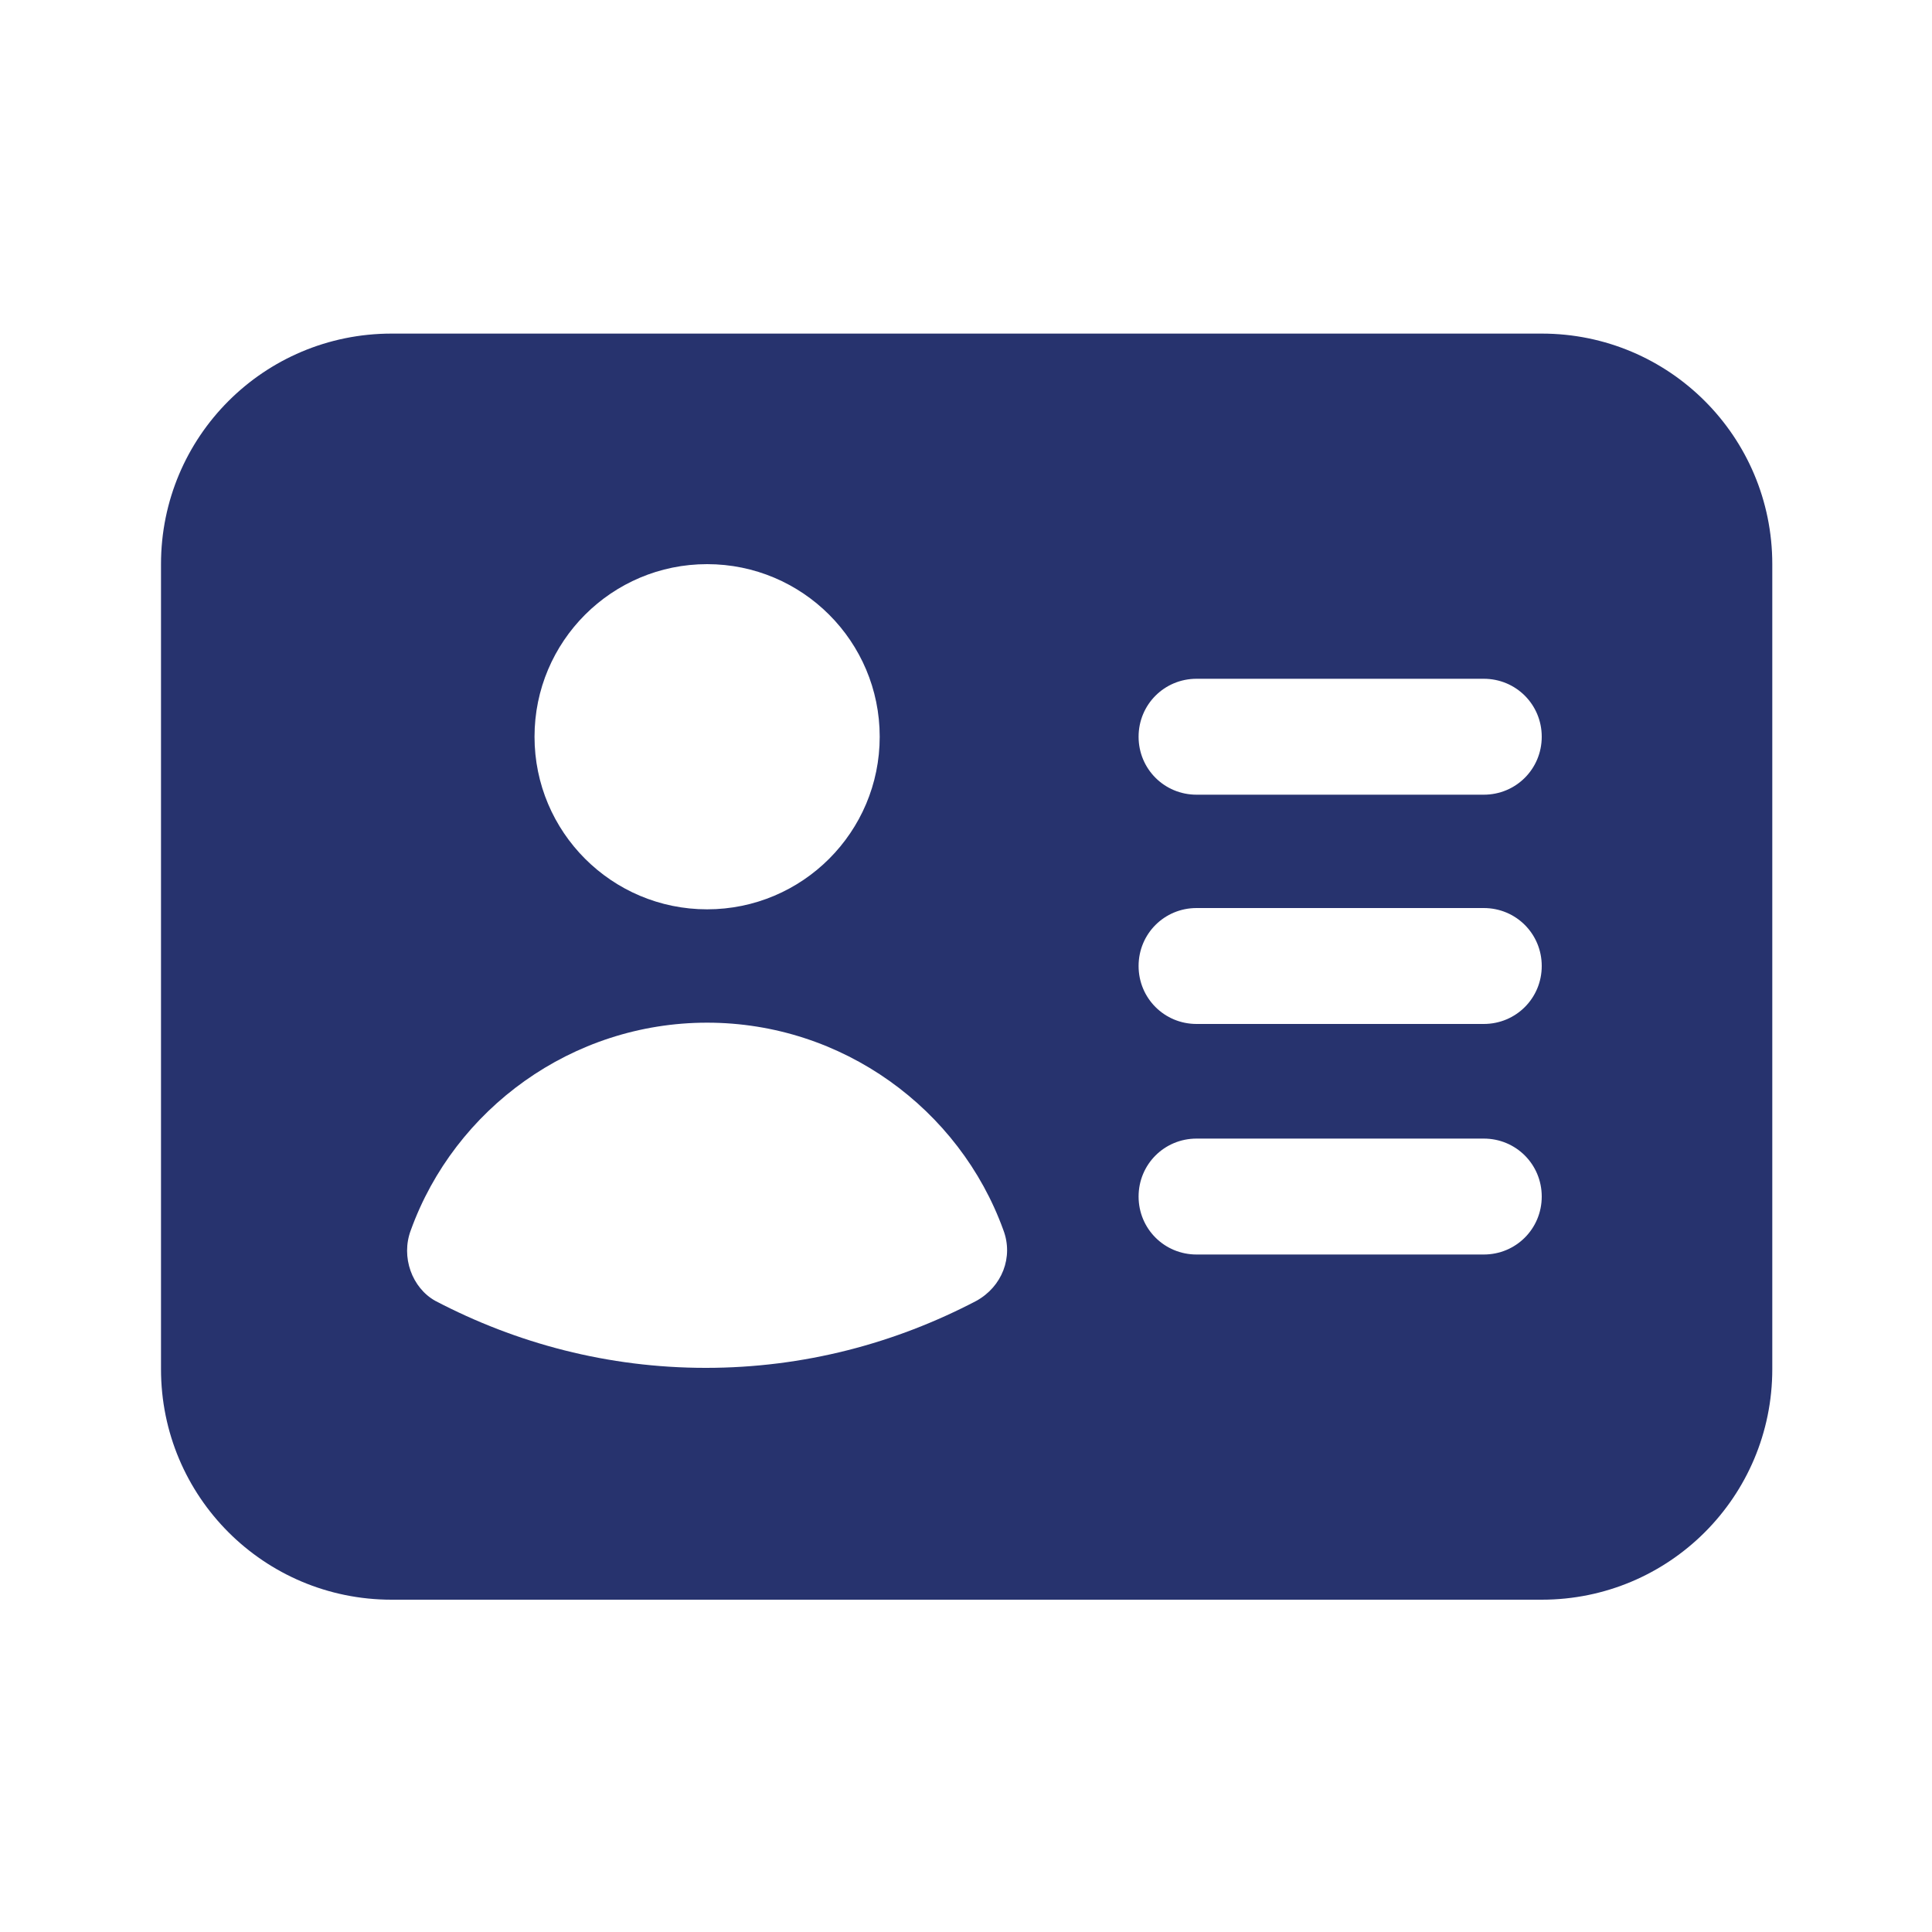 <?xml version="1.0" encoding="utf-8"?>
<!-- Generator: Adobe Illustrator 27.7.0, SVG Export Plug-In . SVG Version: 6.00 Build 0)  -->
<svg version="1.1" id="Layer_1" xmlns="http://www.w3.org/2000/svg" xmlns:xlink="http://www.w3.org/1999/xlink" x="0px" y="0px"
	 viewBox="0 0 150 150" style="enable-background:new 0 0 150 150;" xml:space="preserve">
<style type="text/css">
	.st0{fill-rule:evenodd;clip-rule:evenodd;fill:#27336E;}
</style>
<g>
	<path class="st0" d="M30.4,25.9c-9.9,0-17.9,8-17.9,17.9v62.5c0,9.9,8,17.9,17.9,17.9h89.3c9.9,0,17.9-8,17.9-17.9V43.8
		c0-9.9-8-17.9-17.9-17.9H30.4z M54.9,43.8c-7.4,0-13.4,6-13.4,13.4s6,13.4,13.4,13.4s13.4-6,13.4-13.4S62.3,43.8,54.9,43.8z
		 M31.9,95.5c3.4-9.4,12.5-16.1,23-16.1s19.6,6.7,23,16.1c0.8,2.1-0.1,4.4-2.1,5.5c-6.3,3.3-13.4,5.2-21,5.2s-14.7-1.9-21-5.2
		C32,100,31.1,97.6,31.9,95.5z M92.9,52.7c-2.5,0-4.5,2-4.5,4.5s2,4.5,4.5,4.5h22.3c2.5,0,4.5-2,4.5-4.5s-2-4.5-4.5-4.5H92.9z
		 M88.4,75c0-2.5,2-4.5,4.5-4.5h22.3c2.5,0,4.5,2,4.5,4.5s-2,4.5-4.5,4.5H92.9C90.4,79.5,88.4,77.5,88.4,75z M92.9,88.4
		c-2.5,0-4.5,2-4.5,4.5s2,4.5,4.5,4.5h22.3c2.5,0,4.5-2,4.5-4.5s-2-4.5-4.5-4.5H92.9z"/>
</g>
</svg>

